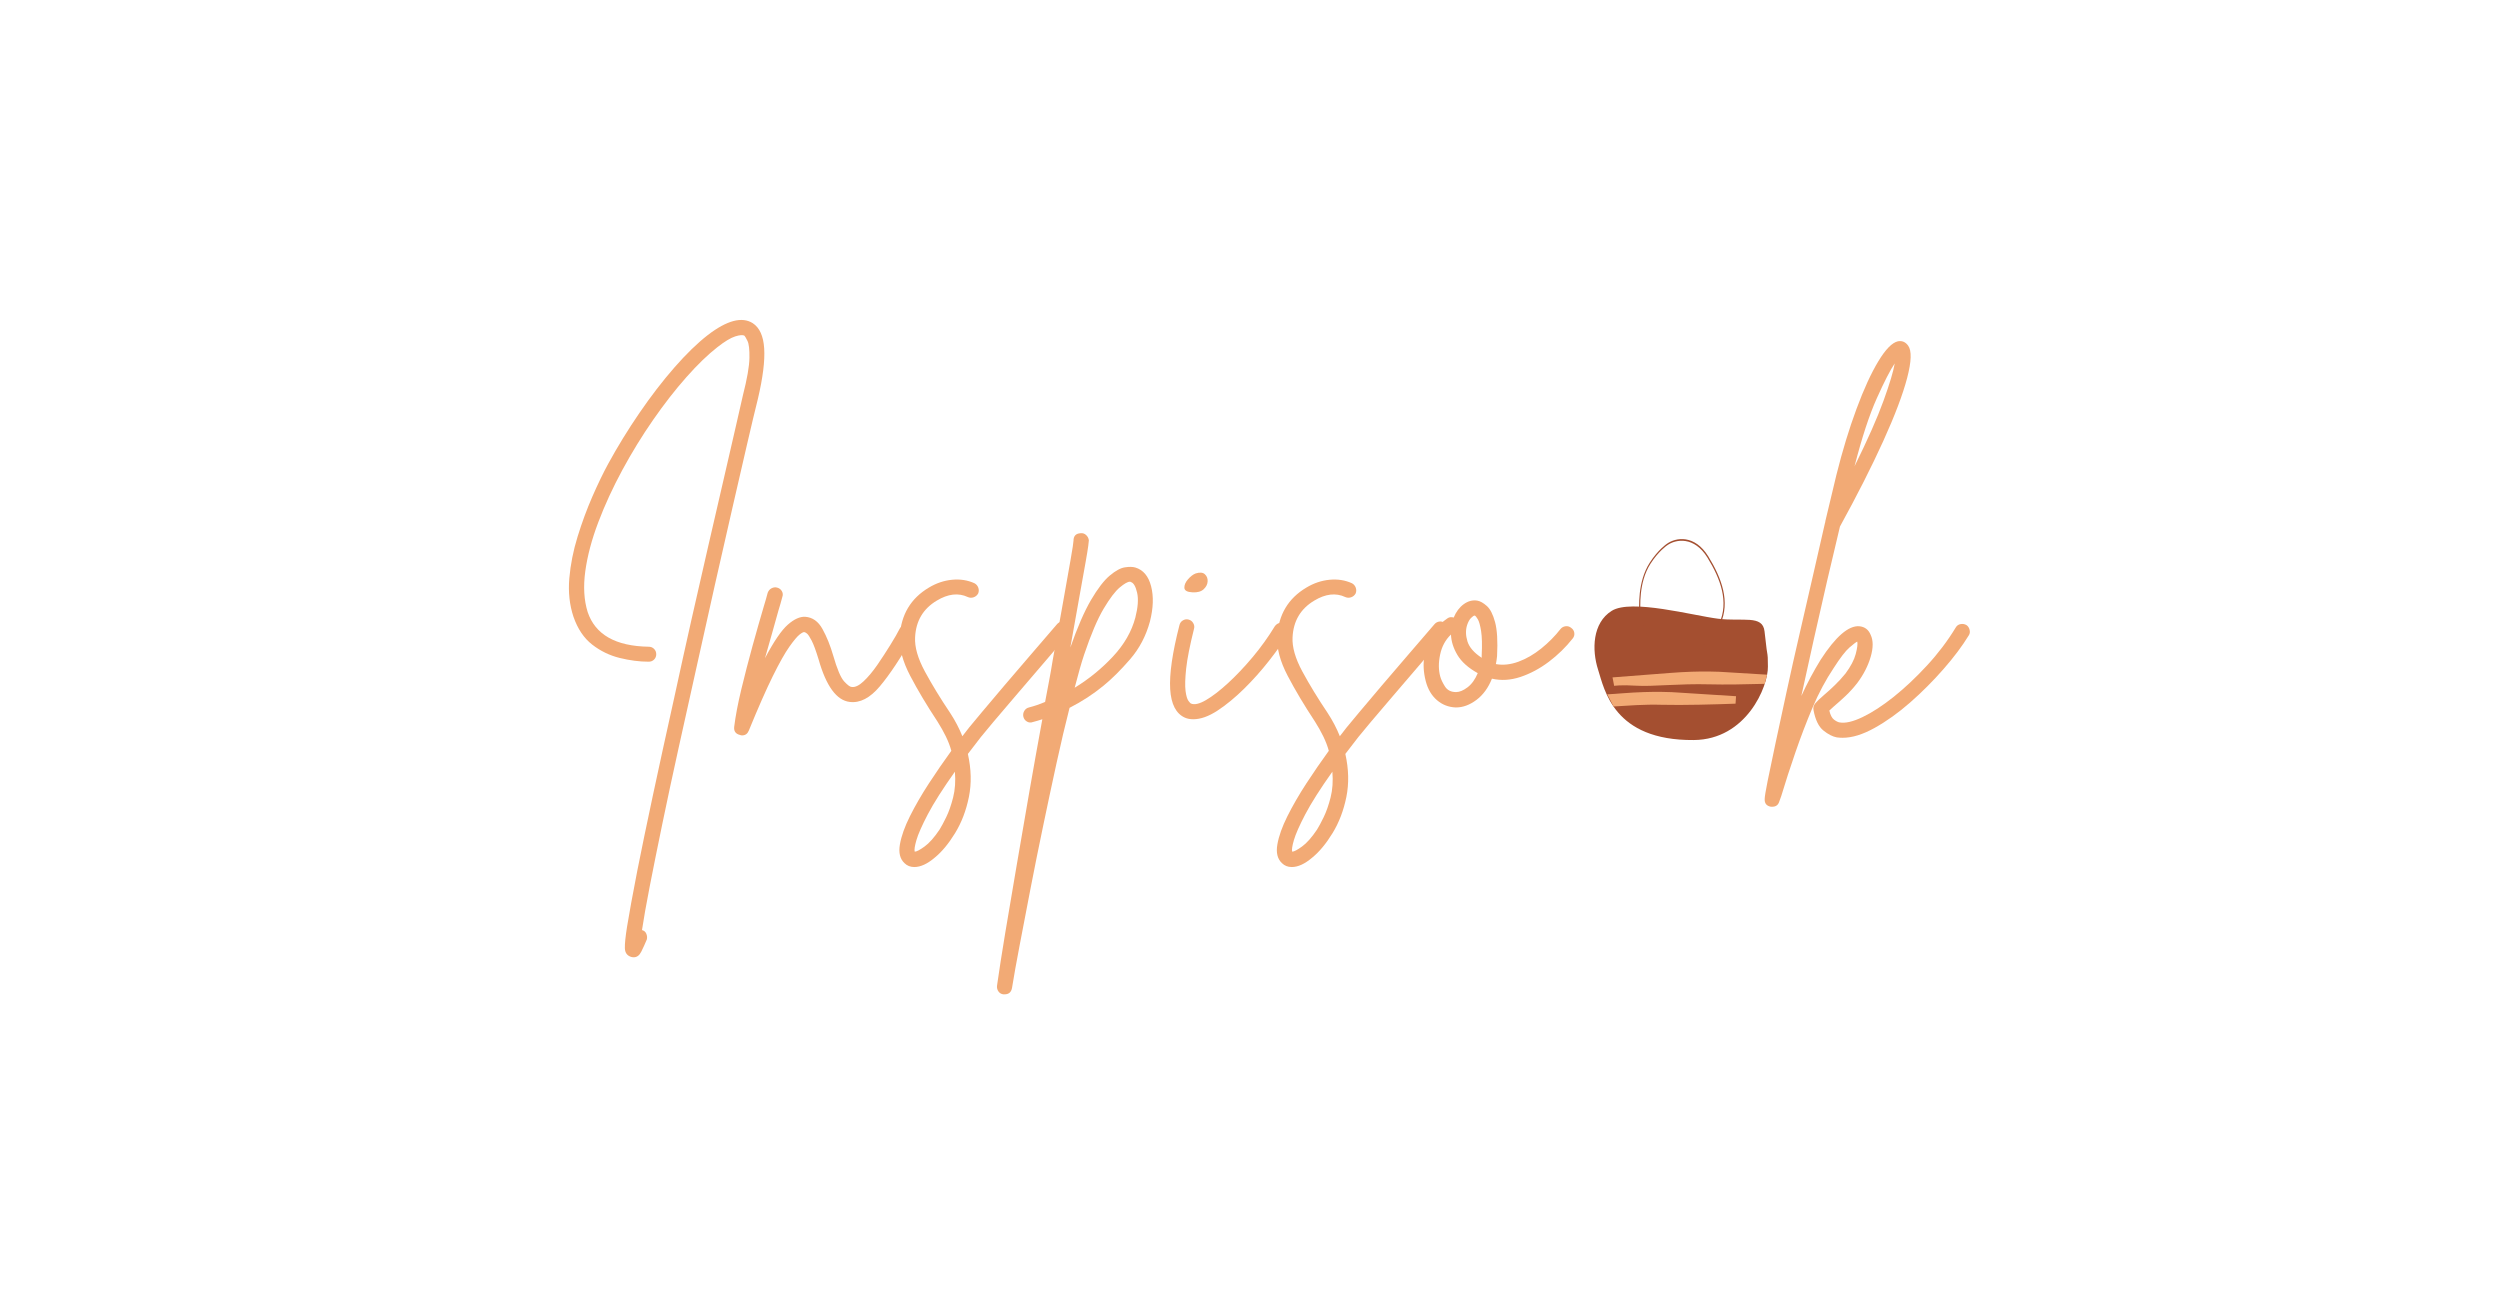 <svg xmlns="http://www.w3.org/2000/svg" xmlns:xlink="http://www.w3.org/1999/xlink" width="1200" zoomAndPan="magnify" viewBox="0 0 900 471" height="628" preserveAspectRatio="xMidYMid meet" version="1.0"><defs><g/><clipPath id="48b3d34dd7"><path d="M 574 218 L 637 218 L 637 267 L 574 267 Z M 574 218 " clip-rule="nonzero"/></clipPath><clipPath id="2ea0aee778"><path d="M 637.113 266.125 L 573.375 267.316 L 572.406 215.578 L 636.145 214.383 Z M 637.113 266.125 " clip-rule="nonzero"/></clipPath><clipPath id="ac9ffc4652"><path d="M 637.113 266.125 L 573.375 267.316 L 572.406 215.578 L 636.145 214.383 Z M 637.113 266.125 " clip-rule="nonzero"/></clipPath><clipPath id="f46f210b0b"><path d="M 578 241 L 637 241 L 637 255 L 578 255 Z M 578 241 " clip-rule="nonzero"/></clipPath><clipPath id="1b3666fbc1"><path d="M 637.113 266.125 L 573.375 267.316 L 572.406 215.578 L 636.145 214.383 Z M 637.113 266.125 " clip-rule="nonzero"/></clipPath><clipPath id="c7dfb8d403"><path d="M 637.113 266.125 L 573.375 267.316 L 572.406 215.578 L 636.145 214.383 Z M 637.113 266.125 " clip-rule="nonzero"/></clipPath><clipPath id="b054246701"><path d="M 590 194 L 621 194 L 621 236 L 590 236 Z M 590 194 " clip-rule="nonzero"/></clipPath><clipPath id="2b9798beb4"><path d="M 577.449 214.418 L 607.18 189.18 L 632.418 218.91 L 602.688 244.152 Z M 577.449 214.418 " clip-rule="nonzero"/></clipPath><clipPath id="b8bc6ebd15"><path d="M 577.449 214.418 L 607.18 189.18 L 632.418 218.91 L 602.688 244.152 Z M 577.449 214.418 " clip-rule="nonzero"/></clipPath></defs><rect x="-90" width="1080" fill="#ffffff" y="-47.1" height="565.2" fill-opacity="1"/><rect x="-90" width="1080" fill="#ffffff" y="-47.1" height="565.2" fill-opacity="1"/><g fill="#f2aa75" fill-opacity="1"><g transform="translate(197.795, 256.946)"><g><path d="M 73.203 -140.594 C 75.66 -138.988 77.031 -135.961 77.312 -131.516 C 77.602 -127.066 76.848 -121.016 75.047 -113.359 C 74.004 -109.191 72.703 -103.727 71.141 -96.969 C 69.586 -90.207 67.816 -82.52 65.828 -73.906 C 63.836 -65.301 61.754 -56.148 59.578 -46.453 C 57.41 -36.766 55.211 -26.906 52.984 -16.875 C 50.766 -6.852 48.586 2.953 46.453 12.547 C 44.328 22.148 42.391 31.188 40.641 39.656 C 38.891 48.125 37.375 55.645 36.094 62.219 C 34.82 68.789 33.906 73.969 33.344 77.75 C 33.344 77.844 33.344 77.891 33.344 77.891 C 34.094 78.078 34.609 78.523 34.891 79.234 C 35.18 79.941 35.234 80.629 35.047 81.297 C 34.379 82.898 33.711 84.363 33.047 85.688 C 32.391 87.008 31.492 87.672 30.359 87.672 C 29.984 87.672 29.656 87.625 29.375 87.531 C 27.945 87.062 27.207 86.02 27.156 84.406 C 27.113 82.801 27.379 80.203 27.953 76.609 C 28.703 71.973 29.93 65.258 31.641 56.469 C 34.66 41.238 39.102 20.43 44.969 -5.953 C 46.957 -15.129 48.992 -24.352 51.078 -33.625 C 53.16 -42.895 55.191 -51.805 57.172 -60.359 C 59.16 -68.922 60.984 -76.82 62.641 -84.062 C 64.297 -91.301 65.738 -97.566 66.969 -102.859 C 68.195 -108.148 69.094 -112.078 69.656 -114.641 C 71.176 -120.598 71.957 -125.086 72 -128.109 C 72.051 -131.141 71.816 -133.176 71.297 -134.219 C 70.773 -135.258 70.422 -135.875 70.234 -136.062 C 69.66 -136.438 68.547 -136.363 66.891 -135.844 C 65.234 -135.32 63.082 -134.02 60.438 -131.938 C 57.031 -129.289 53.316 -125.695 49.297 -121.156 C 45.273 -116.613 41.281 -111.484 37.312 -105.766 C 33.344 -100.047 29.656 -94.039 26.25 -87.75 C 22.844 -81.457 19.957 -75.191 17.594 -68.953 C 15.227 -62.711 13.664 -56.82 12.906 -51.281 C 12.156 -45.75 12.441 -40.859 13.766 -36.609 C 16.504 -28.473 23.832 -24.312 35.75 -24.125 C 36.508 -24.125 37.148 -23.863 37.672 -23.344 C 38.191 -22.82 38.453 -22.18 38.453 -21.422 C 38.453 -20.66 38.191 -20.02 37.672 -19.5 C 37.148 -18.988 36.508 -18.734 35.75 -18.734 C 32.438 -18.734 28.957 -19.18 25.312 -20.078 C 21.676 -20.973 18.367 -22.578 15.391 -24.891 C 12.41 -27.211 10.164 -30.551 8.656 -34.906 C 7.238 -39.156 6.738 -43.766 7.156 -48.734 C 7.582 -53.703 8.578 -58.711 10.141 -63.766 C 11.703 -68.828 13.473 -73.629 15.453 -78.172 C 17.441 -82.711 19.336 -86.641 21.141 -89.953 C 24.547 -96.191 28.305 -102.312 32.422 -108.312 C 36.535 -114.32 40.719 -119.758 44.969 -124.625 C 49.227 -129.5 53.25 -133.406 57.031 -136.344 C 63.938 -141.633 69.328 -143.051 73.203 -140.594 Z M 73.203 -140.594 "/></g></g></g><g fill="#f2aa75" fill-opacity="1"><g transform="translate(270.562, 256.946)"><g><path d="M 57.172 -31.641 C 57.836 -31.266 58.266 -30.719 58.453 -30 C 58.641 -29.289 58.547 -28.609 58.172 -27.953 C 53.723 -20.098 49.723 -14.066 46.172 -9.859 C 42.629 -5.648 39.016 -3.781 35.328 -4.25 C 30.598 -4.82 26.863 -9.93 24.125 -19.578 C 23.176 -22.703 22.348 -24.945 21.641 -26.312 C 20.93 -27.688 20.363 -28.539 19.938 -28.875 C 19.508 -29.207 19.203 -29.375 19.016 -29.375 C 18.723 -29.469 18.148 -29.18 17.297 -28.516 C 16.453 -27.859 15.223 -26.395 13.609 -24.125 C 12.004 -21.852 10.02 -18.328 7.656 -13.547 C 5.289 -8.773 2.406 -2.227 -1 6.094 C -1.469 7.227 -2.27 7.797 -3.406 7.797 C -3.688 7.797 -3.922 7.75 -4.109 7.656 C -5.723 7.281 -6.438 6.289 -6.25 4.688 C -5.77 0.801 -4.914 -3.691 -3.688 -8.797 C -2.457 -13.898 -1.113 -19.098 0.344 -24.391 C 1.812 -29.691 3.16 -34.426 4.391 -38.594 C 4.68 -39.539 4.941 -40.414 5.172 -41.219 C 5.41 -42.02 5.625 -42.801 5.812 -43.562 C 6.102 -44.312 6.578 -44.852 7.234 -45.188 C 7.898 -45.52 8.562 -45.594 9.219 -45.406 C 9.977 -45.207 10.547 -44.773 10.922 -44.109 C 11.297 -43.453 11.344 -42.75 11.062 -42 C 10.875 -41.238 10.66 -40.457 10.422 -39.656 C 10.191 -38.852 9.93 -37.977 9.641 -37.031 C 8.984 -34.57 8.227 -31.875 7.375 -28.938 C 6.52 -26.008 5.672 -23.031 4.828 -20 C 8.035 -26.051 10.773 -30.07 13.047 -32.062 C 15.316 -34.051 17.398 -35 19.297 -34.906 C 21.941 -34.719 24.02 -33.25 25.531 -30.5 C 27.051 -27.758 28.332 -24.594 29.375 -21 C 30.789 -16.082 32.113 -12.957 33.344 -11.625 C 34.57 -10.301 35.469 -9.641 36.031 -9.641 C 37.258 -9.453 38.703 -10.141 40.359 -11.703 C 42.016 -13.266 43.672 -15.25 45.328 -17.656 C 46.984 -20.07 48.539 -22.461 50 -24.828 C 51.469 -27.191 52.582 -29.129 53.344 -30.641 C 53.719 -31.305 54.285 -31.734 55.047 -31.922 C 55.805 -32.109 56.516 -32.016 57.172 -31.641 Z M 57.172 -31.641 "/></g></g></g><g fill="#f2aa75" fill-opacity="1"><g transform="translate(321.202, 256.946)"><g><path d="M 63.141 -32.484 C 63.703 -32.016 64.031 -31.398 64.125 -30.641 C 64.219 -29.891 63.984 -29.227 63.422 -28.656 C 60.672 -25.438 57.641 -21.891 54.328 -18.016 C 51.023 -14.141 47.785 -10.359 44.609 -6.672 C 41.441 -2.984 38.723 0.207 36.453 2.906 C 34.191 5.602 32.68 7.426 31.922 8.375 C 30.316 10.445 28.754 12.477 27.234 14.469 C 28.461 19.957 28.582 25.133 27.594 30 C 26.602 34.875 24.945 39.203 22.625 42.984 C 20.312 46.766 17.879 49.695 15.328 51.781 C 12.672 54.051 10.207 55.188 7.938 55.188 C 6.52 55.188 5.336 54.711 4.391 53.766 C 2.785 52.254 2.242 50.008 2.766 47.031 C 3.285 44.051 4.488 40.672 6.375 36.891 C 8.27 33.109 10.539 29.18 13.188 25.109 C 15.844 21.047 18.539 17.125 21.281 13.344 C 20.812 11.633 20.148 9.906 19.297 8.156 C 18.441 6.406 17.445 4.633 16.312 2.844 C 12.438 -3.02 9.148 -8.531 6.453 -13.688 C 3.754 -18.844 2.504 -23.551 2.703 -27.812 C 3.172 -35.656 6.664 -41.52 13.188 -45.406 C 15.844 -47.008 18.633 -47.953 21.562 -48.234 C 24.5 -48.516 27.195 -48.086 29.656 -46.953 C 30.312 -46.578 30.758 -46.035 31 -45.328 C 31.238 -44.617 31.211 -43.93 30.922 -43.266 C 30.547 -42.609 30.004 -42.16 29.297 -41.922 C 28.586 -41.68 27.898 -41.707 27.234 -42 C 23.828 -43.602 20.094 -43.176 16.031 -40.719 C 11.113 -37.781 8.516 -33.383 8.234 -27.531 C 8.035 -24.031 9.211 -19.914 11.766 -15.188 C 14.328 -10.457 17.359 -5.488 20.859 -0.281 C 22.648 2.457 24.113 5.25 25.25 8.094 C 26.008 7.145 26.816 6.102 27.672 4.969 C 28.422 4.02 29.953 2.176 32.266 -0.562 C 34.586 -3.312 37.305 -6.531 40.422 -10.219 C 43.547 -13.906 46.785 -17.688 50.141 -21.562 C 53.504 -25.438 56.555 -28.984 59.297 -32.203 C 59.773 -32.773 60.391 -33.109 61.141 -33.203 C 61.898 -33.297 62.566 -33.055 63.141 -32.484 Z M 17.031 41.719 C 17.688 40.676 18.488 39.18 19.438 37.234 C 20.383 35.297 21.211 32.93 21.922 30.141 C 22.629 27.359 22.844 24.266 22.562 20.859 C 18.207 27.004 14.961 32.109 12.828 36.172 C 10.703 40.242 9.332 43.344 8.719 45.469 C 8.102 47.594 7.895 48.988 8.094 49.656 C 8.75 49.656 9.926 49.039 11.625 47.812 C 13.332 46.582 15.133 44.551 17.031 41.719 Z M 17.031 41.719 "/></g></g></g><g fill="#f2aa75" fill-opacity="1"><g transform="translate(378.366, 256.946)"><g><path d="M 30.359 -52.641 C 33.203 -51.785 35.094 -49.535 36.031 -45.891 C 36.977 -42.254 36.836 -38.023 35.609 -33.203 C 34.191 -27.992 31.801 -23.453 28.438 -19.578 C 25.082 -15.703 21.895 -12.535 18.875 -10.078 C 15.188 -7.047 11.117 -4.395 6.672 -2.125 C 5.148 3.832 3.586 10.473 1.984 17.797 C 0.379 25.129 -1.223 32.648 -2.828 40.359 C -4.441 48.066 -5.957 55.586 -7.375 62.922 C -8.789 70.254 -10.086 77.016 -11.266 83.203 C -12.453 89.398 -13.379 94.582 -14.047 98.75 C -14.328 100.258 -15.223 101.016 -16.734 101.016 C -16.93 101.016 -17.078 101.016 -17.172 101.016 C -17.922 100.922 -18.508 100.566 -18.938 99.953 C -19.363 99.336 -19.531 98.648 -19.438 97.891 C -18.676 92.504 -17.68 86.117 -16.453 78.734 C -15.223 71.359 -13.875 63.391 -12.406 54.828 C -10.945 46.273 -9.438 37.504 -7.875 28.516 C -6.312 19.523 -4.727 10.68 -3.125 1.984 C -4.258 2.359 -5.395 2.691 -6.531 2.984 C -7.281 3.266 -7.984 3.211 -8.641 2.828 C -9.305 2.453 -9.738 1.891 -9.938 1.141 C -10.125 0.379 -10.023 -0.328 -9.641 -0.984 C -9.266 -1.648 -8.695 -2.078 -7.938 -2.266 C -6.051 -2.742 -4.113 -3.406 -2.125 -4.25 C -1.656 -6.812 -1.18 -9.32 -0.703 -11.781 C -0.234 -14.238 0.188 -16.648 0.562 -19.016 C 1.883 -26.484 3.113 -33.363 4.25 -39.656 C 5.383 -45.945 6.305 -51.148 7.016 -55.266 C 7.734 -59.379 8.094 -61.719 8.094 -62.281 C 8.094 -63.988 8.941 -64.891 10.641 -64.984 C 11.398 -65.078 12.062 -64.863 12.625 -64.344 C 13.195 -63.82 13.531 -63.18 13.625 -62.422 C 13.625 -62.234 13.551 -61.57 13.406 -60.438 C 13.258 -59.301 12.953 -57.41 12.484 -54.766 C 12.016 -52.117 11.328 -48.285 10.422 -43.266 C 9.523 -38.254 8.367 -31.773 6.953 -23.828 C 9.504 -31.117 11.984 -36.82 14.391 -40.938 C 16.805 -45.051 19.055 -47.984 21.141 -49.734 C 23.223 -51.484 25.039 -52.473 26.594 -52.703 C 28.156 -52.941 29.41 -52.922 30.359 -52.641 Z M 30.359 -34.625 C 31.305 -38.312 31.52 -41.285 31 -43.547 C 30.477 -45.816 29.742 -47.098 28.797 -47.391 C 28.703 -47.484 28.562 -47.531 28.375 -47.531 C 27.613 -47.531 26.406 -46.844 24.75 -45.469 C 23.102 -44.094 21.164 -41.535 18.938 -37.797 C 16.719 -34.066 14.379 -28.562 11.922 -21.281 C 10.973 -18.445 9.836 -14.473 8.516 -9.359 C 13.617 -12.484 18.203 -16.219 22.266 -20.562 C 26.336 -24.914 29.035 -29.602 30.359 -34.625 Z M 30.359 -34.625 "/></g></g></g><g fill="#f2aa75" fill-opacity="1"><g transform="translate(421.203, 256.946)"><g><path d="M 41.562 -32.344 C 42.227 -31.969 42.629 -31.398 42.766 -30.641 C 42.91 -29.891 42.797 -29.18 42.422 -28.516 C 40.617 -25.68 38.348 -22.516 35.609 -19.016 C 32.867 -15.516 29.891 -12.176 26.672 -9 C 23.453 -5.832 20.258 -3.207 17.094 -1.125 C 13.926 0.945 11.02 1.984 8.375 1.984 C 7.238 1.984 6.242 1.797 5.391 1.422 C 2.172 0.004 0.395 -3.422 0.062 -8.859 C -0.258 -14.305 0.852 -21.992 3.406 -31.922 C 3.594 -32.68 4.016 -33.25 4.672 -33.625 C 5.336 -34 6.004 -34.094 6.672 -33.906 C 7.422 -33.719 7.984 -33.289 8.359 -32.625 C 8.742 -31.969 8.844 -31.305 8.656 -30.641 C 7.145 -24.586 6.195 -19.785 5.812 -16.234 C 5.438 -12.691 5.363 -10.02 5.594 -8.219 C 5.832 -6.426 6.188 -5.223 6.656 -4.609 C 7.133 -3.992 7.422 -3.688 7.516 -3.688 C 8.742 -3.125 10.539 -3.523 12.906 -4.891 C 15.27 -6.266 17.914 -8.297 20.844 -10.984 C 23.781 -13.68 26.738 -16.801 29.719 -20.344 C 32.695 -23.895 35.367 -27.613 37.734 -31.5 C 38.211 -32.156 38.805 -32.555 39.516 -32.703 C 40.223 -32.848 40.906 -32.727 41.562 -32.344 Z M 8.094 -43.703 C 6.195 -43.797 5.223 -44.336 5.172 -45.328 C 5.129 -46.316 5.555 -47.332 6.453 -48.375 C 7.348 -49.414 8.27 -50.125 9.219 -50.5 C 10.727 -50.977 11.836 -50.883 12.547 -50.219 C 13.266 -49.562 13.598 -48.711 13.547 -47.672 C 13.504 -46.629 13.031 -45.68 12.125 -44.828 C 11.227 -43.984 9.883 -43.609 8.094 -43.703 Z M 8.094 -43.703 "/></g></g></g><g fill="#f2aa75" fill-opacity="1"><g transform="translate(457.09, 256.946)"><g><path d="M 63.141 -32.484 C 63.703 -32.016 64.031 -31.398 64.125 -30.641 C 64.219 -29.891 63.984 -29.227 63.422 -28.656 C 60.672 -25.438 57.641 -21.891 54.328 -18.016 C 51.023 -14.141 47.785 -10.359 44.609 -6.672 C 41.441 -2.984 38.723 0.207 36.453 2.906 C 34.191 5.602 32.68 7.426 31.922 8.375 C 30.316 10.445 28.754 12.477 27.234 14.469 C 28.461 19.957 28.582 25.133 27.594 30 C 26.602 34.875 24.945 39.203 22.625 42.984 C 20.312 46.766 17.879 49.695 15.328 51.781 C 12.672 54.051 10.207 55.188 7.938 55.188 C 6.52 55.188 5.336 54.711 4.391 53.766 C 2.785 52.254 2.242 50.008 2.766 47.031 C 3.285 44.051 4.488 40.672 6.375 36.891 C 8.27 33.109 10.539 29.18 13.188 25.109 C 15.844 21.047 18.539 17.125 21.281 13.344 C 20.812 11.633 20.148 9.906 19.297 8.156 C 18.441 6.406 17.445 4.633 16.312 2.844 C 12.438 -3.02 9.148 -8.531 6.453 -13.688 C 3.754 -18.844 2.504 -23.551 2.703 -27.812 C 3.172 -35.656 6.664 -41.52 13.188 -45.406 C 15.844 -47.008 18.633 -47.953 21.562 -48.234 C 24.5 -48.516 27.195 -48.086 29.656 -46.953 C 30.312 -46.578 30.758 -46.035 31 -45.328 C 31.238 -44.617 31.211 -43.93 30.922 -43.266 C 30.547 -42.609 30.004 -42.16 29.297 -41.922 C 28.586 -41.68 27.898 -41.707 27.234 -42 C 23.828 -43.602 20.094 -43.176 16.031 -40.719 C 11.113 -37.781 8.516 -33.383 8.234 -27.531 C 8.035 -24.031 9.211 -19.914 11.766 -15.188 C 14.328 -10.457 17.359 -5.488 20.859 -0.281 C 22.648 2.457 24.113 5.25 25.25 8.094 C 26.008 7.145 26.816 6.102 27.672 4.969 C 28.422 4.02 29.953 2.176 32.266 -0.562 C 34.586 -3.312 37.305 -6.531 40.422 -10.219 C 43.547 -13.906 46.785 -17.688 50.141 -21.562 C 53.504 -25.438 56.555 -28.984 59.297 -32.203 C 59.773 -32.773 60.391 -33.109 61.141 -33.203 C 61.898 -33.297 62.566 -33.055 63.141 -32.484 Z M 17.031 41.719 C 17.688 40.676 18.488 39.18 19.438 37.234 C 20.383 35.297 21.211 32.93 21.922 30.141 C 22.629 27.359 22.844 24.266 22.562 20.859 C 18.207 27.004 14.961 32.109 12.828 36.172 C 10.703 40.242 9.332 43.344 8.719 45.469 C 8.102 47.594 7.895 48.988 8.094 49.656 C 8.75 49.656 9.926 49.039 11.625 47.812 C 13.332 46.582 15.133 44.551 17.031 41.719 Z M 17.031 41.719 "/></g></g></g><g fill="#f2aa75" fill-opacity="1"><g transform="translate(514.254, 256.946)"><g><path d="M 51.359 -30.922 C 52.023 -30.453 52.406 -29.836 52.5 -29.078 C 52.594 -28.328 52.398 -27.664 51.922 -27.094 C 49.461 -23.977 46.602 -21.188 43.344 -18.719 C 40.082 -16.258 36.676 -14.438 33.125 -13.25 C 29.582 -12.07 26.156 -11.863 22.844 -12.625 C 21.52 -9.312 19.648 -6.754 17.234 -4.953 C 14.828 -3.16 12.395 -2.266 9.938 -2.266 C 9.938 -2.266 9.91 -2.266 9.859 -2.266 C 9.816 -2.266 9.797 -2.266 9.797 -2.266 C 7.234 -2.359 4.984 -3.234 3.047 -4.891 C 1.109 -6.547 -0.238 -8.844 -1 -11.781 C -1.844 -15.082 -1.977 -18.223 -1.406 -21.203 C -0.844 -24.18 0.191 -26.805 1.703 -29.078 C 3.211 -31.348 4.914 -33.098 6.812 -34.328 C 7.469 -34.805 8.223 -34.906 9.078 -34.625 C 9.93 -36.695 11.133 -38.301 12.688 -39.438 C 14.25 -40.57 15.883 -41 17.594 -40.719 C 18.633 -40.531 19.77 -39.891 21 -38.797 C 22.227 -37.711 23.219 -35.773 23.969 -32.984 C 24.727 -30.191 24.969 -26.102 24.688 -20.719 C 24.594 -19.77 24.453 -18.82 24.266 -17.875 C 26.816 -17.406 29.508 -17.688 32.344 -18.719 C 35.188 -19.758 37.93 -21.344 40.578 -23.469 C 43.223 -25.602 45.539 -27.945 47.531 -30.5 C 48 -31.07 48.609 -31.406 49.359 -31.5 C 50.117 -31.594 50.785 -31.398 51.359 -30.922 Z M 9.938 -7.797 C 11.164 -7.797 12.535 -8.363 14.047 -9.5 C 15.555 -10.633 16.785 -12.336 17.734 -14.609 C 14.328 -16.504 11.891 -18.68 10.422 -21.141 C 8.961 -23.598 8.188 -26.055 8.094 -28.516 C 6.102 -26.617 4.801 -24.207 4.188 -21.281 C 3.57 -18.352 3.594 -15.707 4.25 -13.344 C 4.539 -12.301 5.109 -11.113 5.953 -9.781 C 6.805 -8.457 8.133 -7.797 9.938 -7.797 Z M 19.156 -21 C 19.344 -24.781 19.27 -27.711 18.938 -29.797 C 18.602 -31.879 18.203 -33.297 17.734 -34.047 C 17.266 -34.805 16.93 -35.234 16.734 -35.328 C 16.641 -35.328 16.594 -35.328 16.594 -35.328 C 16.312 -35.328 15.883 -35.039 15.312 -34.469 C 14.75 -33.906 14.281 -33.055 13.906 -31.922 C 13.332 -30.117 13.375 -28.156 14.031 -26.031 C 14.695 -23.906 16.406 -21.941 19.156 -20.141 C 19.156 -20.43 19.156 -20.719 19.156 -21 Z M 19.156 -21 "/></g></g></g><g fill="#f2aa75" fill-opacity="1"><g transform="translate(559.664, 256.946)"><g/></g></g><g fill="#f2aa75" fill-opacity="1"><g transform="translate(603.211, 256.946)"><g/></g></g><g fill="#f2aa75" fill-opacity="1"><g transform="translate(646.775, 256.946)"><g><path d="M 61.141 -31.922 C 61.711 -31.547 62.094 -30.977 62.281 -30.219 C 62.469 -29.457 62.375 -28.797 62 -28.234 C 59.633 -24.359 56.582 -20.289 52.844 -16.031 C 49.113 -11.77 45.117 -7.77 40.859 -4.031 C 36.598 -0.301 32.336 2.742 28.078 5.109 C 23.828 7.473 20 8.656 16.594 8.656 C 15.844 8.656 15.133 8.609 14.469 8.516 C 12.957 8.234 11.348 7.406 9.641 6.031 C 7.941 4.656 6.758 2.219 6.094 -1.281 C 5.906 -2.227 6.141 -3.078 6.797 -3.828 C 7.461 -4.586 8.508 -5.582 9.938 -6.812 C 11.07 -7.758 12.32 -8.895 13.688 -10.219 C 15.062 -11.539 16.363 -12.957 17.594 -14.469 C 19.488 -17.02 20.719 -19.359 21.281 -21.484 C 21.844 -23.617 22.031 -25.113 21.844 -25.969 C 21.375 -25.77 20.43 -25.055 19.016 -23.828 C 17.598 -22.598 15.707 -20.141 13.344 -16.453 C 10.5 -12.203 7.961 -7.453 5.734 -2.203 C 3.516 3.047 1.461 8.41 -0.422 13.891 C -2.316 19.379 -4.02 24.633 -5.531 29.656 L -6.25 31.641 C -6.625 32.867 -7.473 33.484 -8.797 33.484 C -8.984 33.484 -9.125 33.484 -9.219 33.484 C -10.832 33.203 -11.586 32.254 -11.484 30.641 C -11.484 29.891 -11.129 27.738 -10.422 24.188 C -9.711 20.645 -8.766 16.102 -7.578 10.562 C -6.398 5.031 -5.078 -1.113 -3.609 -7.875 C -2.148 -14.633 -0.594 -21.582 1.062 -28.719 C 2.719 -35.863 4.328 -42.863 5.891 -49.719 C 7.453 -56.582 8.895 -62.898 10.219 -68.672 C 10.312 -68.859 10.359 -69.094 10.359 -69.375 C 12.055 -76.469 13.379 -82 14.328 -85.969 C 16.504 -94.676 18.914 -102.598 21.562 -109.734 C 24.207 -116.879 26.832 -122.602 29.438 -126.906 C 32.039 -131.207 34.383 -133.598 36.469 -134.078 C 37.977 -134.359 39.207 -133.836 40.156 -132.516 C 41.477 -130.711 41.359 -126.832 39.797 -120.875 C 38.234 -114.914 35.367 -107.348 31.203 -98.172 C 27.047 -89.004 21.848 -78.742 15.609 -67.391 C 14.191 -61.523 12.676 -55.113 11.062 -48.156 C 9.457 -41.207 7.848 -34.141 6.234 -26.953 C 4.629 -19.766 3.117 -12.91 1.703 -6.391 C 2.742 -8.66 3.852 -10.906 5.031 -13.125 C 6.219 -15.344 7.426 -17.445 8.656 -19.438 C 14.039 -27.758 18.676 -31.781 22.562 -31.5 C 24.539 -31.312 25.91 -30.27 26.672 -28.375 C 27.617 -26.383 27.617 -23.758 26.672 -20.5 C 25.723 -17.238 24.113 -14.094 21.844 -11.062 C 20.52 -9.363 19.102 -7.801 17.594 -6.375 C 16.082 -4.957 14.711 -3.734 13.484 -2.703 C 13.191 -2.41 12.879 -2.125 12.547 -1.844 C 12.223 -1.562 11.969 -1.328 11.781 -1.141 C 12.156 0.473 12.719 1.562 13.469 2.125 C 14.227 2.695 14.895 3.031 15.469 3.125 C 17.539 3.5 20.301 2.859 23.75 1.203 C 27.207 -0.453 30.945 -2.883 34.969 -6.094 C 38.988 -9.312 42.984 -13.07 46.953 -17.375 C 50.93 -21.676 54.383 -26.242 57.312 -31.078 C 57.695 -31.734 58.266 -32.129 59.016 -32.266 C 59.773 -32.41 60.484 -32.297 61.141 -31.922 Z M 35.328 -126.125 C 33.723 -123.758 31.57 -119.57 28.875 -113.562 C 26.176 -107.562 23.504 -99.406 20.859 -89.094 C 25.586 -98.645 29.062 -106.492 31.281 -112.641 C 33.508 -118.797 34.859 -123.289 35.328 -126.125 Z M 35.328 -126.125 "/></g></g></g><g clip-path="url(#48b3d34dd7)"><g clip-path="url(#2ea0aee778)"><g clip-path="url(#ac9ffc4652)"><path fill="#a44f30" d="M 635.234 227.309 C 636.574 239.941 636.316 232.781 636.449 239.941 C 636.582 247.105 628.707 266.281 609.742 266.414 C 580.773 266.641 577.586 248.176 575.309 241.086 C 573.031 233.996 573.227 224.242 580.246 219.883 C 587.266 215.52 609.5 221.605 618.453 222.73 C 627.406 223.859 634.586 221.23 635.234 227.309 Z M 635.234 227.309 " fill-opacity="1" fill-rule="nonzero"/></g></g></g><g clip-path="url(#f46f210b0b)"><g clip-path="url(#1b3666fbc1)"><g clip-path="url(#c7dfb8d403)"><path fill="#f2aa75" d="M 624.801 253.32 C 618.02 253.574 605.75 253.93 598.203 253.723 C 591.859 253.527 585.871 254.051 580.891 254.332 L 578.598 249.957 C 580.27 249.863 582.004 249.766 583.77 249.605 C 595.617 248.66 603.043 249.246 603.043 249.246 L 624.973 250.637 Z M 635.305 246.18 C 628.773 246.367 620.887 246.516 615.426 246.363 C 604.5 246.062 594.832 247.223 589.113 246.855 C 583.457 246.488 581.098 246.91 581.098 246.91 L 580.504 243.863 C 580.504 243.863 589.141 243.227 600.988 242.277 C 612.836 241.332 620.266 241.918 620.266 241.918 L 636.156 242.883 Z M 635.305 246.18 " fill-opacity="1" fill-rule="nonzero"/></g></g></g><g clip-path="url(#b054246701)"><g clip-path="url(#2b9798beb4)"><g clip-path="url(#b8bc6ebd15)"><path fill="#a44f30" d="M 599.98 195.836 C 599.98 195.836 596.875 197.93 593.891 202.594 C 589.43 209.547 590.074 218.637 590.168 221.484 C 590.258 224.332 593.492 233.297 601.781 235.16 C 610.066 237.027 615.707 232.605 619.324 224.656 C 622.938 216.707 619.875 208.215 614.98 200.293 C 610.086 192.371 603.277 193.402 599.98 195.836 Z M 614.676 200.734 C 619.449 208.441 622.434 216.707 618.938 224.43 C 615.441 232.156 609.957 236.441 601.898 234.617 C 593.836 232.789 590.695 224.066 590.59 221.297 C 590.488 218.527 589.855 209.699 594.18 202.938 C 597.082 198.41 600.094 196.379 600.094 196.379 C 603.293 194.02 609.91 193.031 614.676 200.734 Z M 614.676 200.734 " fill-opacity="1" fill-rule="nonzero"/></g></g></g></svg>